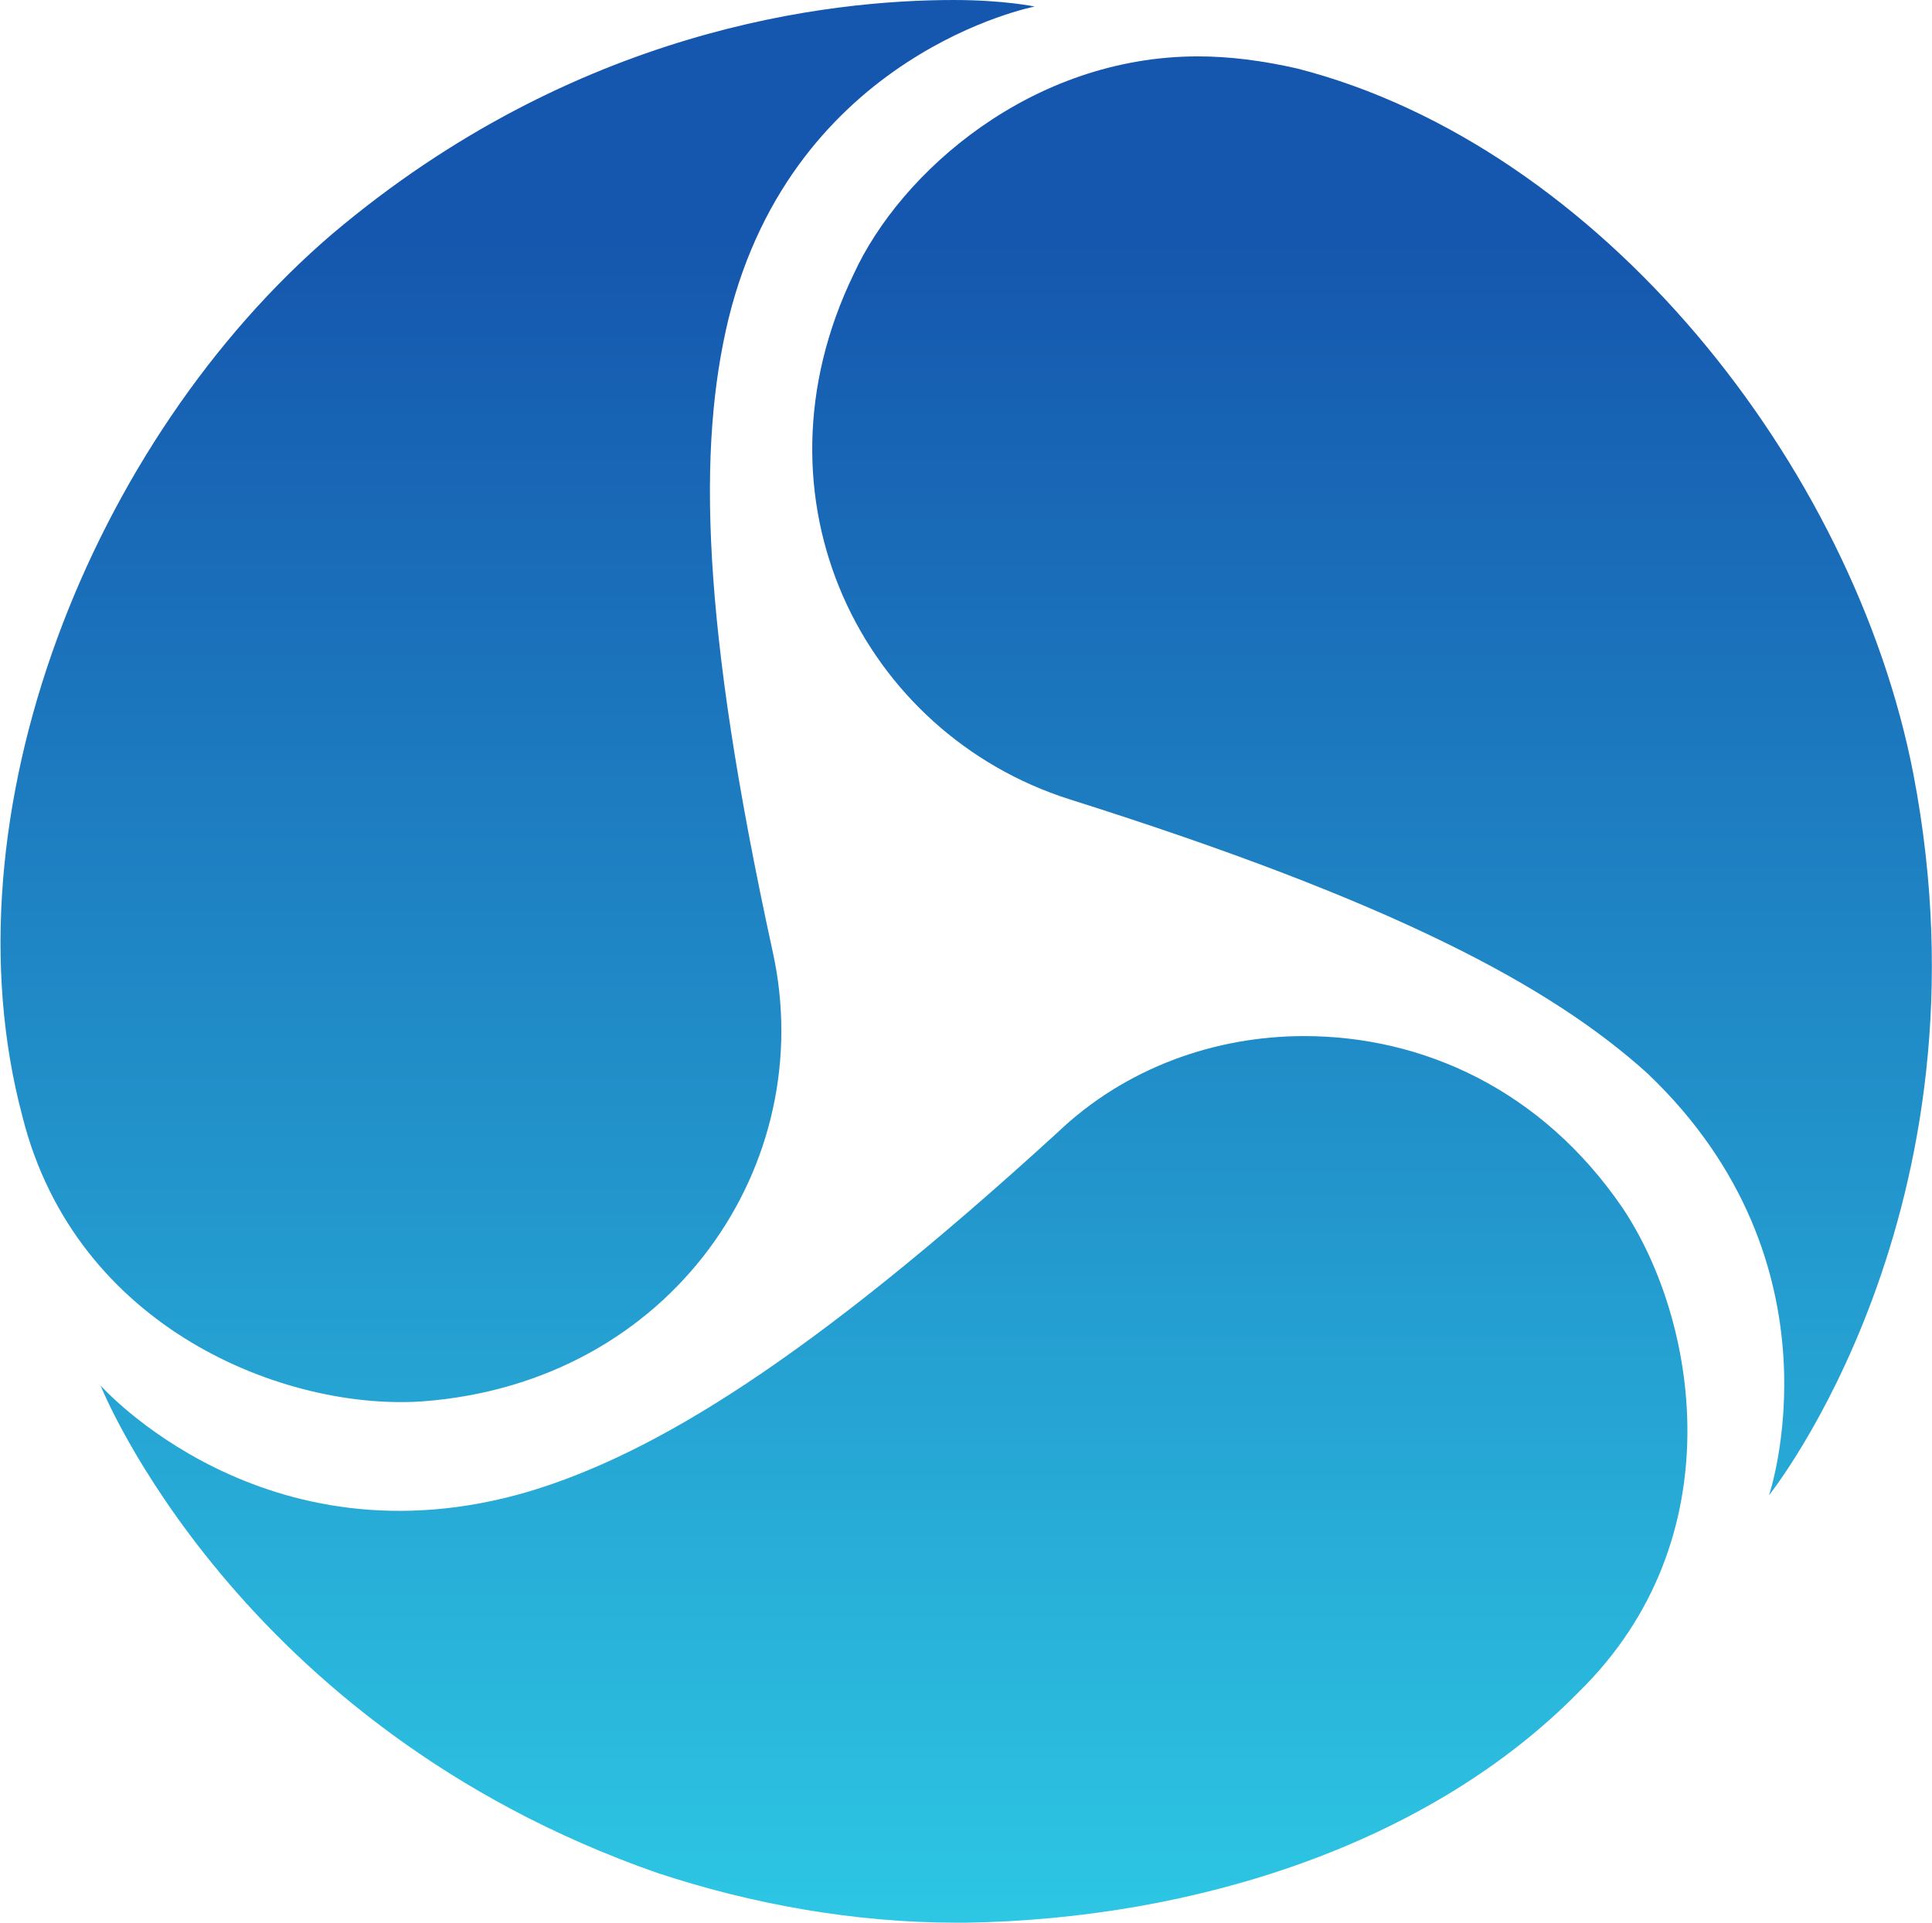 <svg version="1.2" xmlns="http://www.w3.org/2000/svg" viewBox="0 0 1535 1528" width="1535" height="1528">
	<title>NPCE_BIG copy-svg</title>
	<defs>
		<linearGradient id="g1" x2="1" gradientUnits="userSpaceOnUse" gradientTransform="matrix(0,1349.962,-995.488,0,411.128,189.016)">
			<stop offset="0" stop-color="#1557ae"/>
			<stop offset="1" stop-color="#2dc7e4"/>
		</linearGradient>
		<linearGradient id="g2" x2="1" gradientUnits="userSpaceOnUse" gradientTransform="matrix(0,1349.962,-2415.553,0,711.204,189.016)">
			<stop offset="0" stop-color="#1557ae"/>
			<stop offset="1" stop-color="#2dc7e4"/>
		</linearGradient>
		<linearGradient id="g3" x2="1" gradientUnits="userSpaceOnUse" gradientTransform="matrix(0,1349.962,-1050.157,0,1089.968,189.016)">
			<stop offset="0" stop-color="#1557ae"/>
			<stop offset="1" stop-color="#2dc7e4"/>
		</linearGradient>
	</defs>
	<style>
		.s0 { fill: url(#g1) } 
		.s1 { fill: url(#g2) } 
		.s2 { fill: url(#g3) } 
	</style>
	<g id="Clip-Path: Clip-Path: Page 1" clip-path="url(#cp1)">
		<g id="Clip-Path: Page 1">
			<g id="Page 1">
				<path id="Path 3" class="s0" d="m264 185.9c-191 163.5-310.3 461.3-246.1 701.7 42.5 168.7 208.8 233.6 317.8 226.1 198.5-14.9 315.5-188.8 278.2-357.5-57.3-262.7-59.6-401.6-35-503.2 52.2-211.1 243.2-247.8 243.2-247.8 0 0-24.6-5.2-64.2-5.2-99.2 0-300.6 22.4-493.9 185.9z"/>
				<path id="Path 4" class="s1" d="m839.9 900.3c-198.4 181.3-320.6 255.3-419.9 285.1-210.5 62-340.1-84.3-340.1-84.3 0 0 107.3 270.2 442.2 387.3 74.6 24.7 156.1 39.6 238.1 39.6h7.4c181.3-2.9 367.7-62 487-183.6 123.9-121.7 94.1-295.5 34.5-384.5-64.3-94.1-158.9-136.5-253-136.5-70 0-141.7 24.7-196.2 76.9z"/>
				<path id="Path 5" class="s2" d="m678.2 218c-86.6 179.1 7.4 365 171.5 417.2 258.1 81.5 382.6 148.6 459.4 218 158.9 151.5 96.4 335.1 96.4 335.1 0 0 181.3-226.1 114.7-573.2-47.6-245.6-248.4-498.6-489.3-560.6q-42.4-9.7-79.1-9.7c-132 0-236.4 91.8-273.6 173.2z"/>
			</g>
		</g>
	</g>
</svg>
